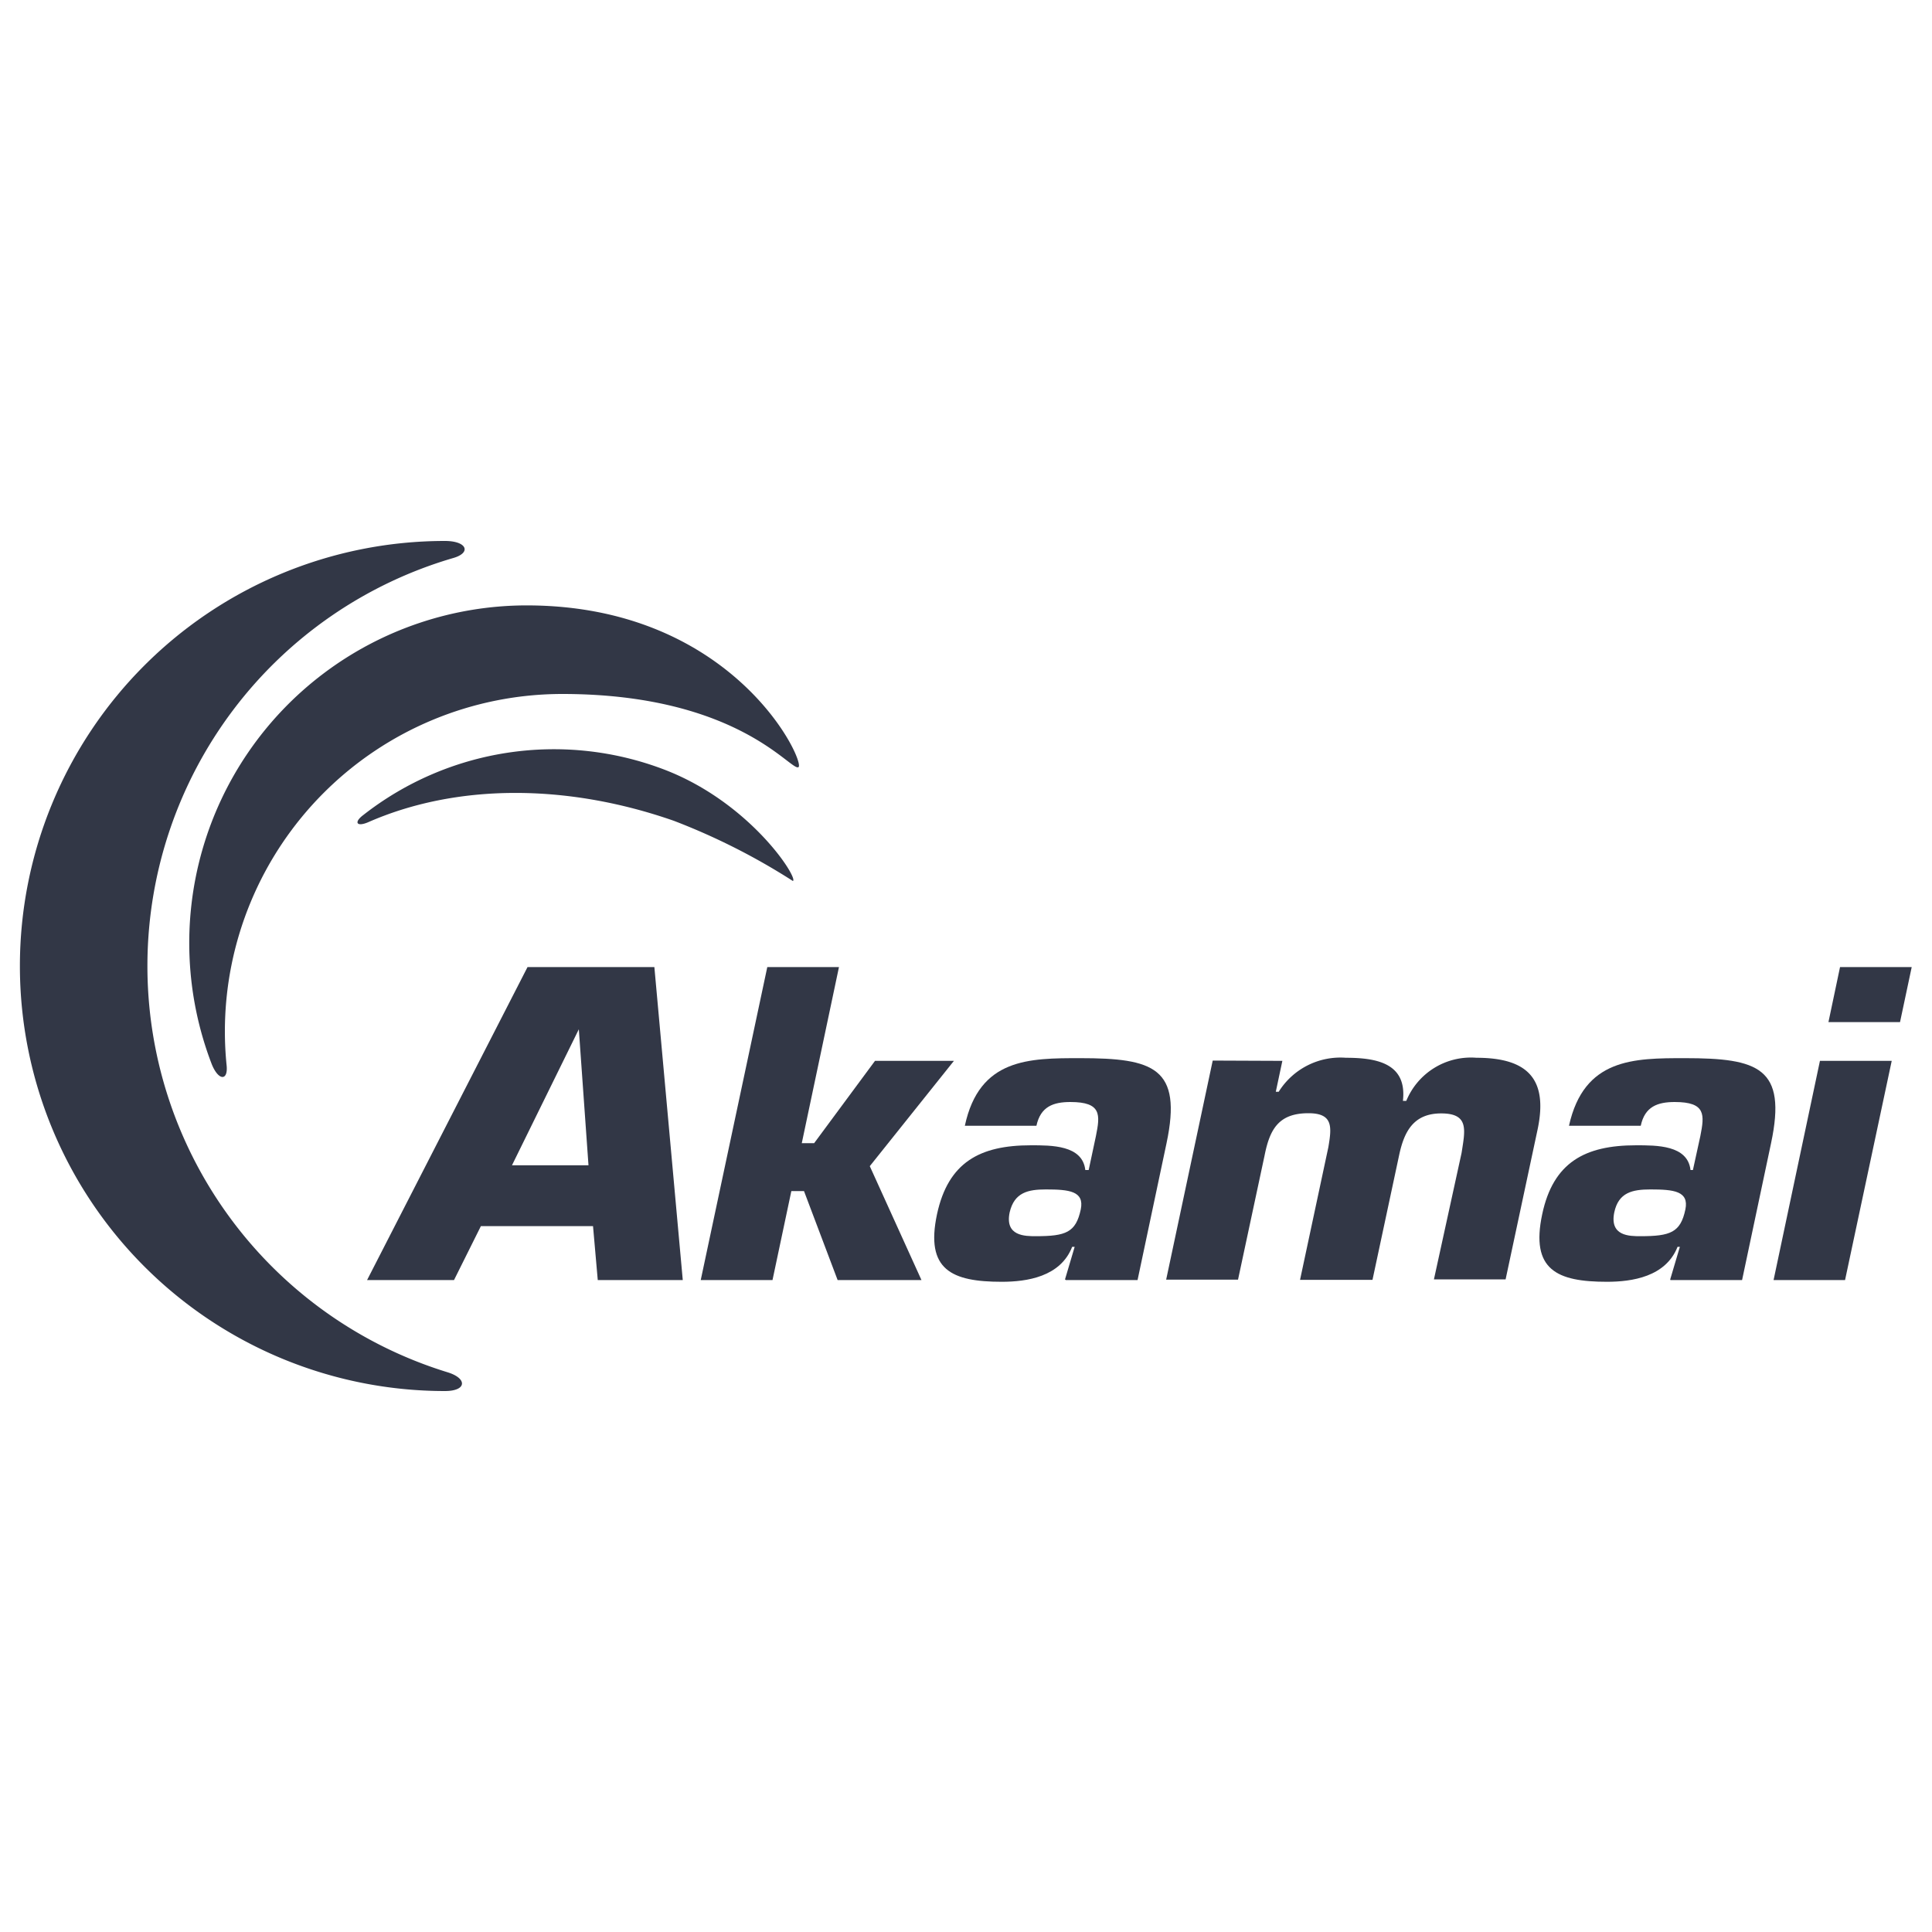 <svg xmlns="http://www.w3.org/2000/svg" width="200" height="200" viewBox="0 0 200 200"><defs><style>.cls-1{fill:#323746;}.cls-2{fill:none;}</style></defs><title>akami</title><g id="Livello_2" data-name="Livello 2"><g id="Livello_1-2" data-name="Livello 1"><g id="Livello_2-2" data-name="Livello 2"><g id="Livello_1-2-2" data-name="Livello 1-2"><path class="cls-1" d="M61,120.63H53l6.92-14.08h0l1,14.08Zm.39,6.3.49,5.58h8.8l-2.94-32.4H54.61L38,132.51h9l2.78-5.58Z"/><polygon class="cls-1" points="83 118.34 84.28 118.34 90.58 109.82 98.75 109.82 90.04 120.72 95.39 132.51 86.71 132.51 83.23 123.3 81.92 123.3 79.97 132.51 72.54 132.51 79.43 100.11 86.85 100.11 83 118.34 83 118.34"/><path class="cls-1" d="M108.27,123.13c2.41,0,4,.17,3.61,2.07-.51,2.38-1.53,2.77-4.65,2.77-1.12,0-3.23,0-2.71-2.47C105,123.43,106.44,123.13,108.27,123.13Zm2.06,9.38h7.43l3-14.17c1.65-7.82-1.34-8.8-8.94-8.8-5.28,0-10.44,0-11.94,7h7.41c.43-2,1.76-2.46,3.52-2.46,3.24,0,3.08,1.33,2.64,3.52l-.75,3.52h-.35c-.29-2.59-3.52-2.56-5.64-2.56-5.28,0-8.55,1.76-9.71,7.13-1.23,5.77,1.53,7,6.7,7,2.59,0,6.08-.51,7.29-3.62h.26l-1,3.37Z"/><path class="cls-1" d="M132.75,109.82l-.68,3.2h.3a7.53,7.53,0,0,1,6.95-3.52c3.2,0,6.35.57,5.91,4.46h.35a7.23,7.23,0,0,1,7.26-4.46c5.28,0,7.44,2.17,6.33,7.43l-3.31,15.51h-7.42l2.86-13.08c.37-2.38.8-4.1-2.11-4.1s-3.85,1.94-4.36,4.36l-2.75,12.87h-7.5l2.93-13.73c.35-2.08.52-3.52-2.06-3.52-3.07,0-4,1.64-4.54,4.37l-2.75,12.86h-7.44l4.82-22.68Z"/><path class="cls-1" d="M170.86,123.13c2.41,0,4,.17,3.61,2.07-.5,2.38-1.54,2.77-4.65,2.77-1.13,0-3.22,0-2.71-2.47C167.55,123.43,169,123.13,170.86,123.13Zm2.06,9.38h7.42l3-14.17c1.66-7.82-1.32-8.8-8.92-8.8-5.28,0-10.45,0-12,7h7.43c.42-2,1.76-2.46,3.52-2.46,3.24,0,3.08,1.33,2.65,3.52l-.77,3.52H175c-.29-2.59-3.52-2.56-5.64-2.56-5.28,0-8.57,1.76-9.71,7.13-1.23,5.77,1.53,7,6.7,7,2.59,0,6.08-.51,7.31-3.62h.24l-1,3.37Z"/><path class="cls-1" d="M191,132.51h-7.4l4.8-22.69h7.43Zm5.69-26.7h-7.41l1.2-5.7h7.42Z"/><path class="cls-1" d="M46.34,142.06a44,44,0,0,1,.6-84.3c1.88-.55,1.39-1.76-.88-1.76a44,44,0,0,0,0,88C48.31,144,48.41,142.7,46.34,142.06Z"/><path class="cls-1" d="M23.46,110.3a34.58,34.58,0,0,1-.18-3.52A34.94,34.94,0,0,1,58.2,71.84c18.25,0,23.72,8.1,24.46,7.57S76,62.67,54.5,62.67a34.95,34.95,0,0,0-32.57,47.52C22.63,111.9,23.62,111.9,23.46,110.3Z"/><path class="cls-1" d="M38.08,85.13c9.08-4,20.49-4.07,31.68-.16A67.5,67.5,0,0,1,82.08,91.2c.6-.26-4.38-8.13-13.36-11.55a32,32,0,0,0-31.11,4.72C36.62,85.11,36.9,85.62,38.08,85.13Z"/></g></g><rect class="cls-2" width="200" height="200"/></g></g></svg>